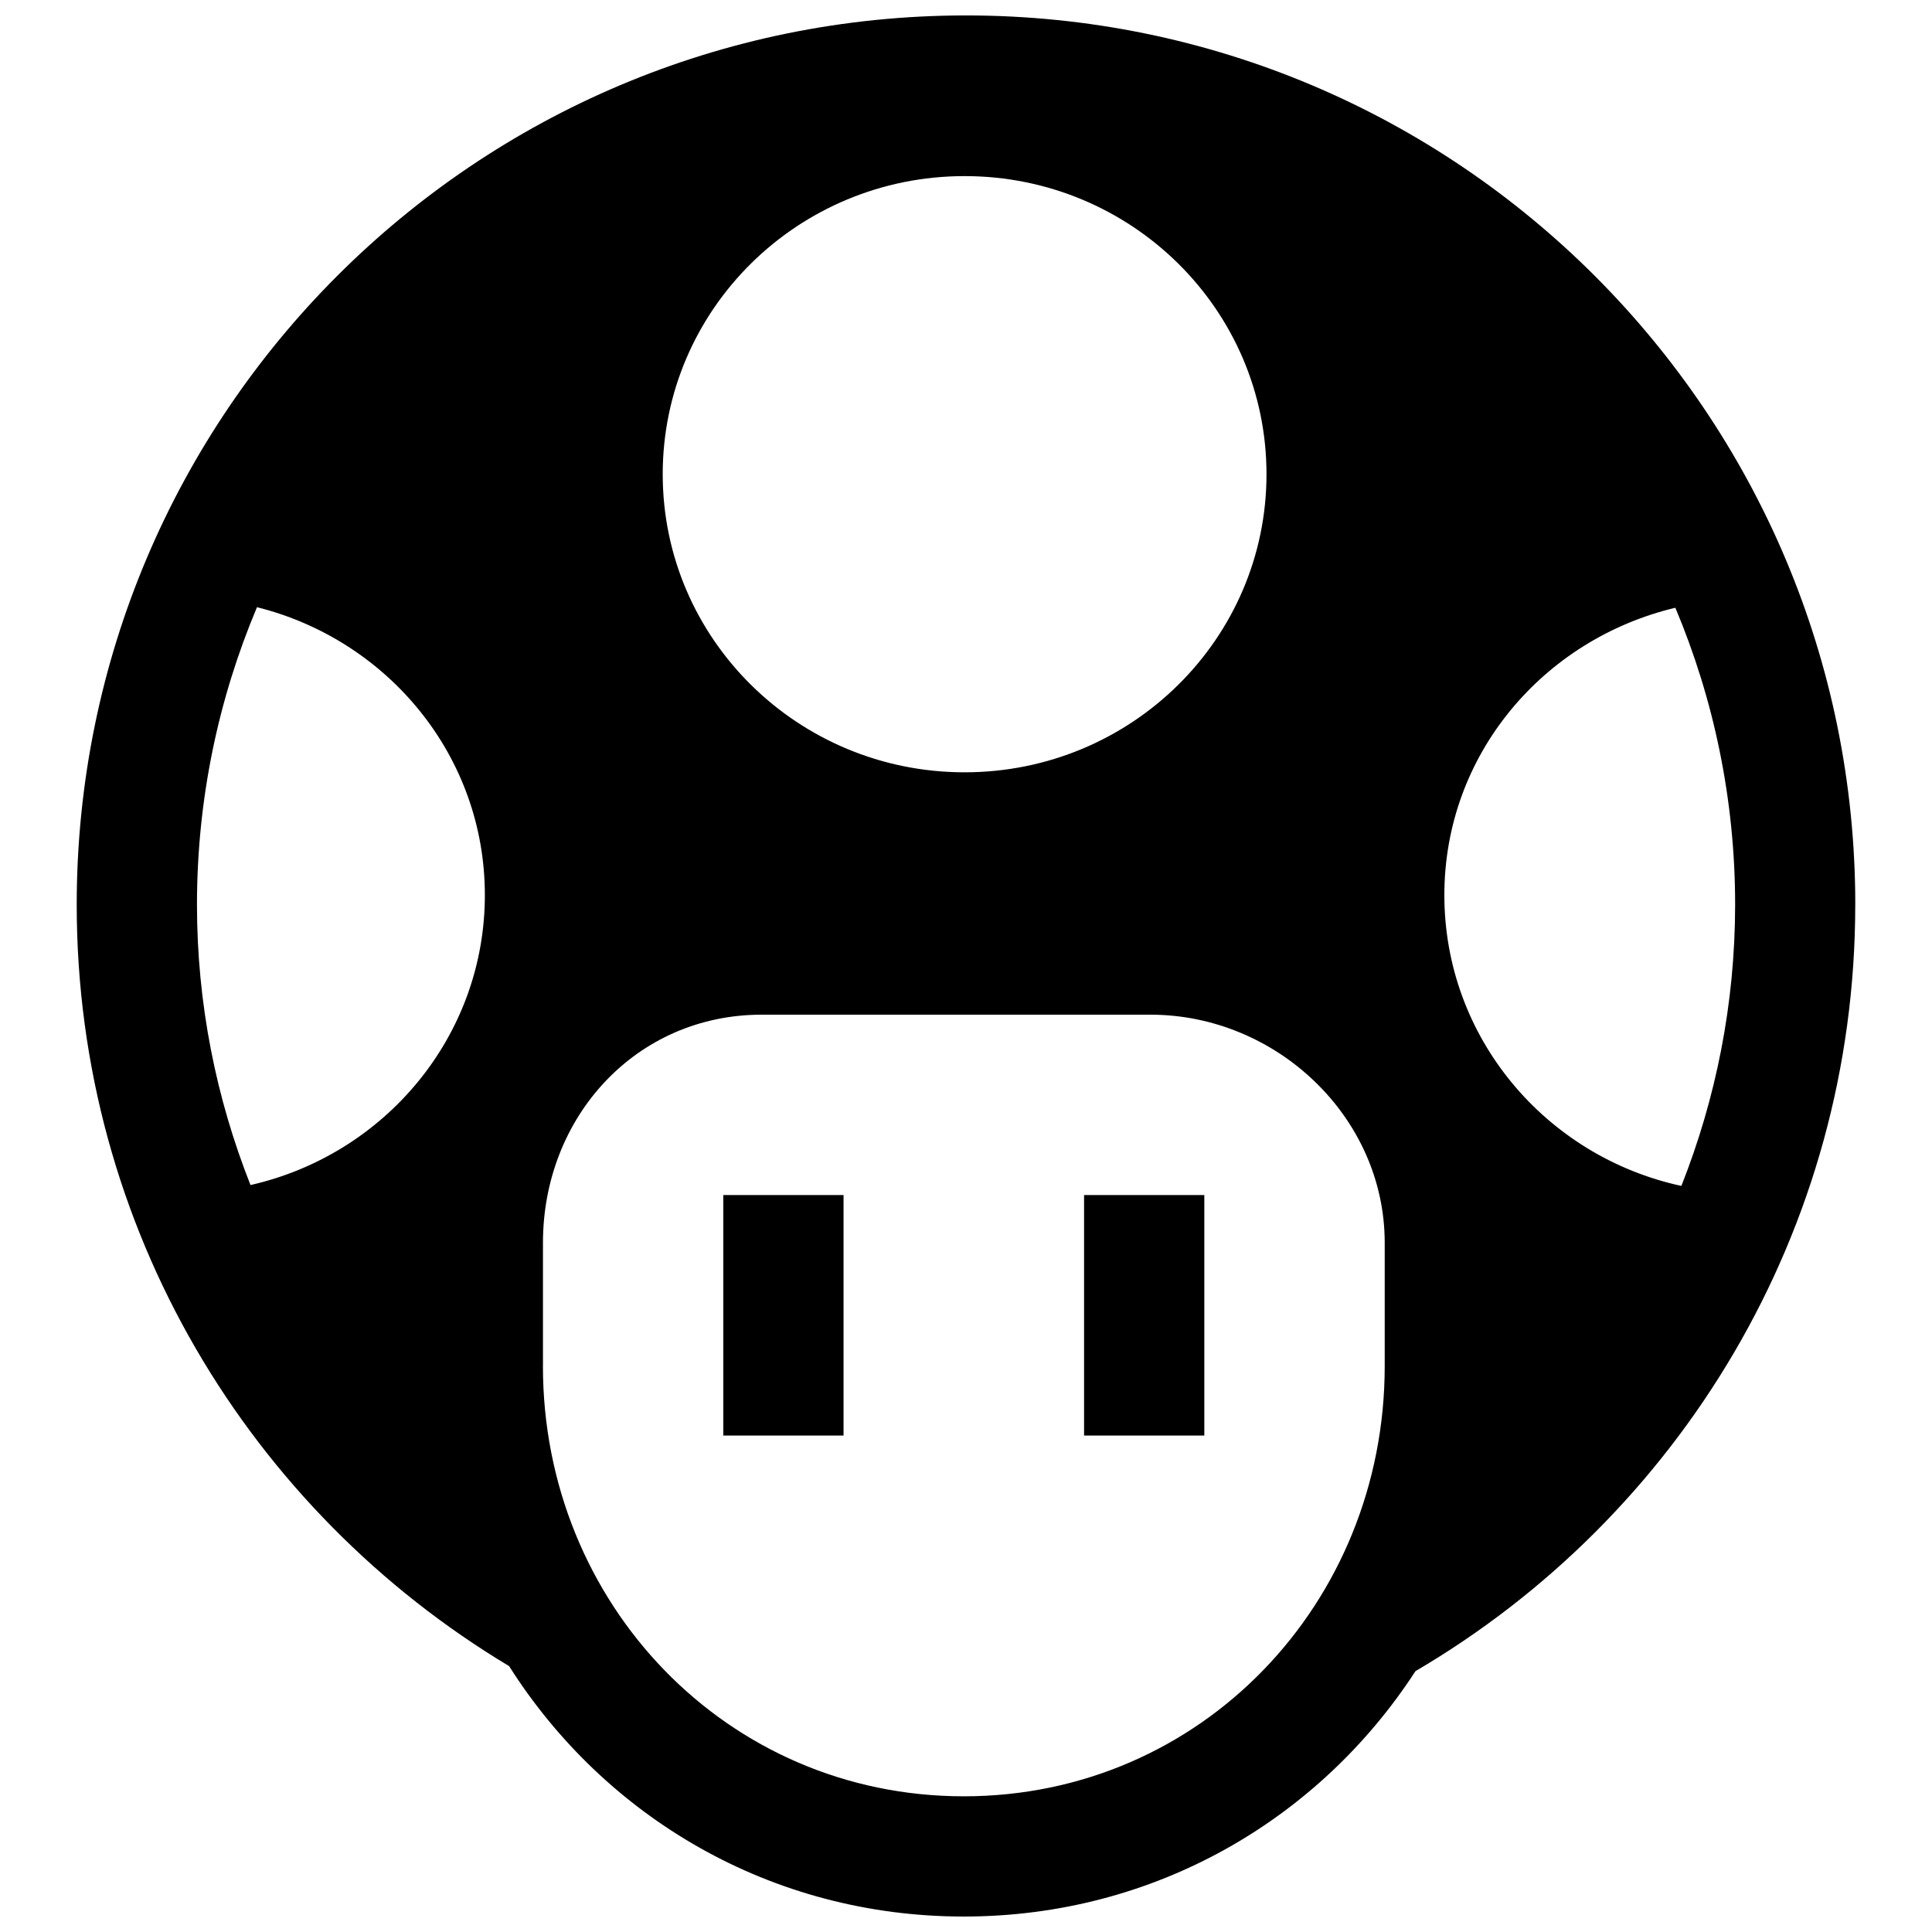 <?xml version="1.0" encoding="UTF-8"?>
<!-- Uploaded to: SVG Repo, www.svgrepo.com, Generator: SVG Repo Mixer Tools -->
<svg width="800px" height="800px" version="1.1" viewBox="144 144 512 512" xmlns="http://www.w3.org/2000/svg">
 <defs>
  <clipPath id="a">
   <path d="m164 148.09h472v503.81h-472z"/>
  </clipPath>
 </defs>
 <g clip-path="url(#a)">
  <path d="m635.67 383.77c0-130.16-105.52-235.68-235.66-235.68-130.16 0-235.68 105.51-235.68 235.68 0 85.82 46.016 160.64 114.59 201.77 25.305 39.93 69.281 66.363 120.49 66.363 50.652 0 94.266-25.844 119.7-65.027 69.707-40.898 116.55-116.46 116.55-203.11zm-439.47 0c0-27.949 5.672-54.59 15.902-78.855 34.656 8.652 60.391 39.387 60.391 76.289 0 37.523-26.578 68.801-62.109 76.848-9.102-23.023-14.184-48.039-14.184-74.281zm203.43-193.1c44.184 0 80.004 35.371 80.004 79 0 43.625-35.82 79-80.004 79s-80.004-35.371-80.004-79c0-43.625 35.801-79 80.004-79zm189.95 267.61c-35.914-7.777-62.812-39.277-62.812-77.07 0-37.172 26.164-67.797 61.219-76.148 10.184 24.234 15.84 50.812 15.84 78.711-0.016 26.309-5.117 51.418-14.246 74.508zm-301.69 47.77v-32.711c0-33.332 24.648-60.438 57.984-60.438h103.01c33.332 0 62.078 27.102 62.078 60.438v32.711c0 62.859-48.676 113.99-111.54 113.99s-111.54-51.129-111.54-113.99z"/>
 </g>
 <path d="m335.68 460.7h31.867v63.734h-31.867z"/>
 <path d="m431.29 460.7h31.867v63.734h-31.867z"/>
</svg>